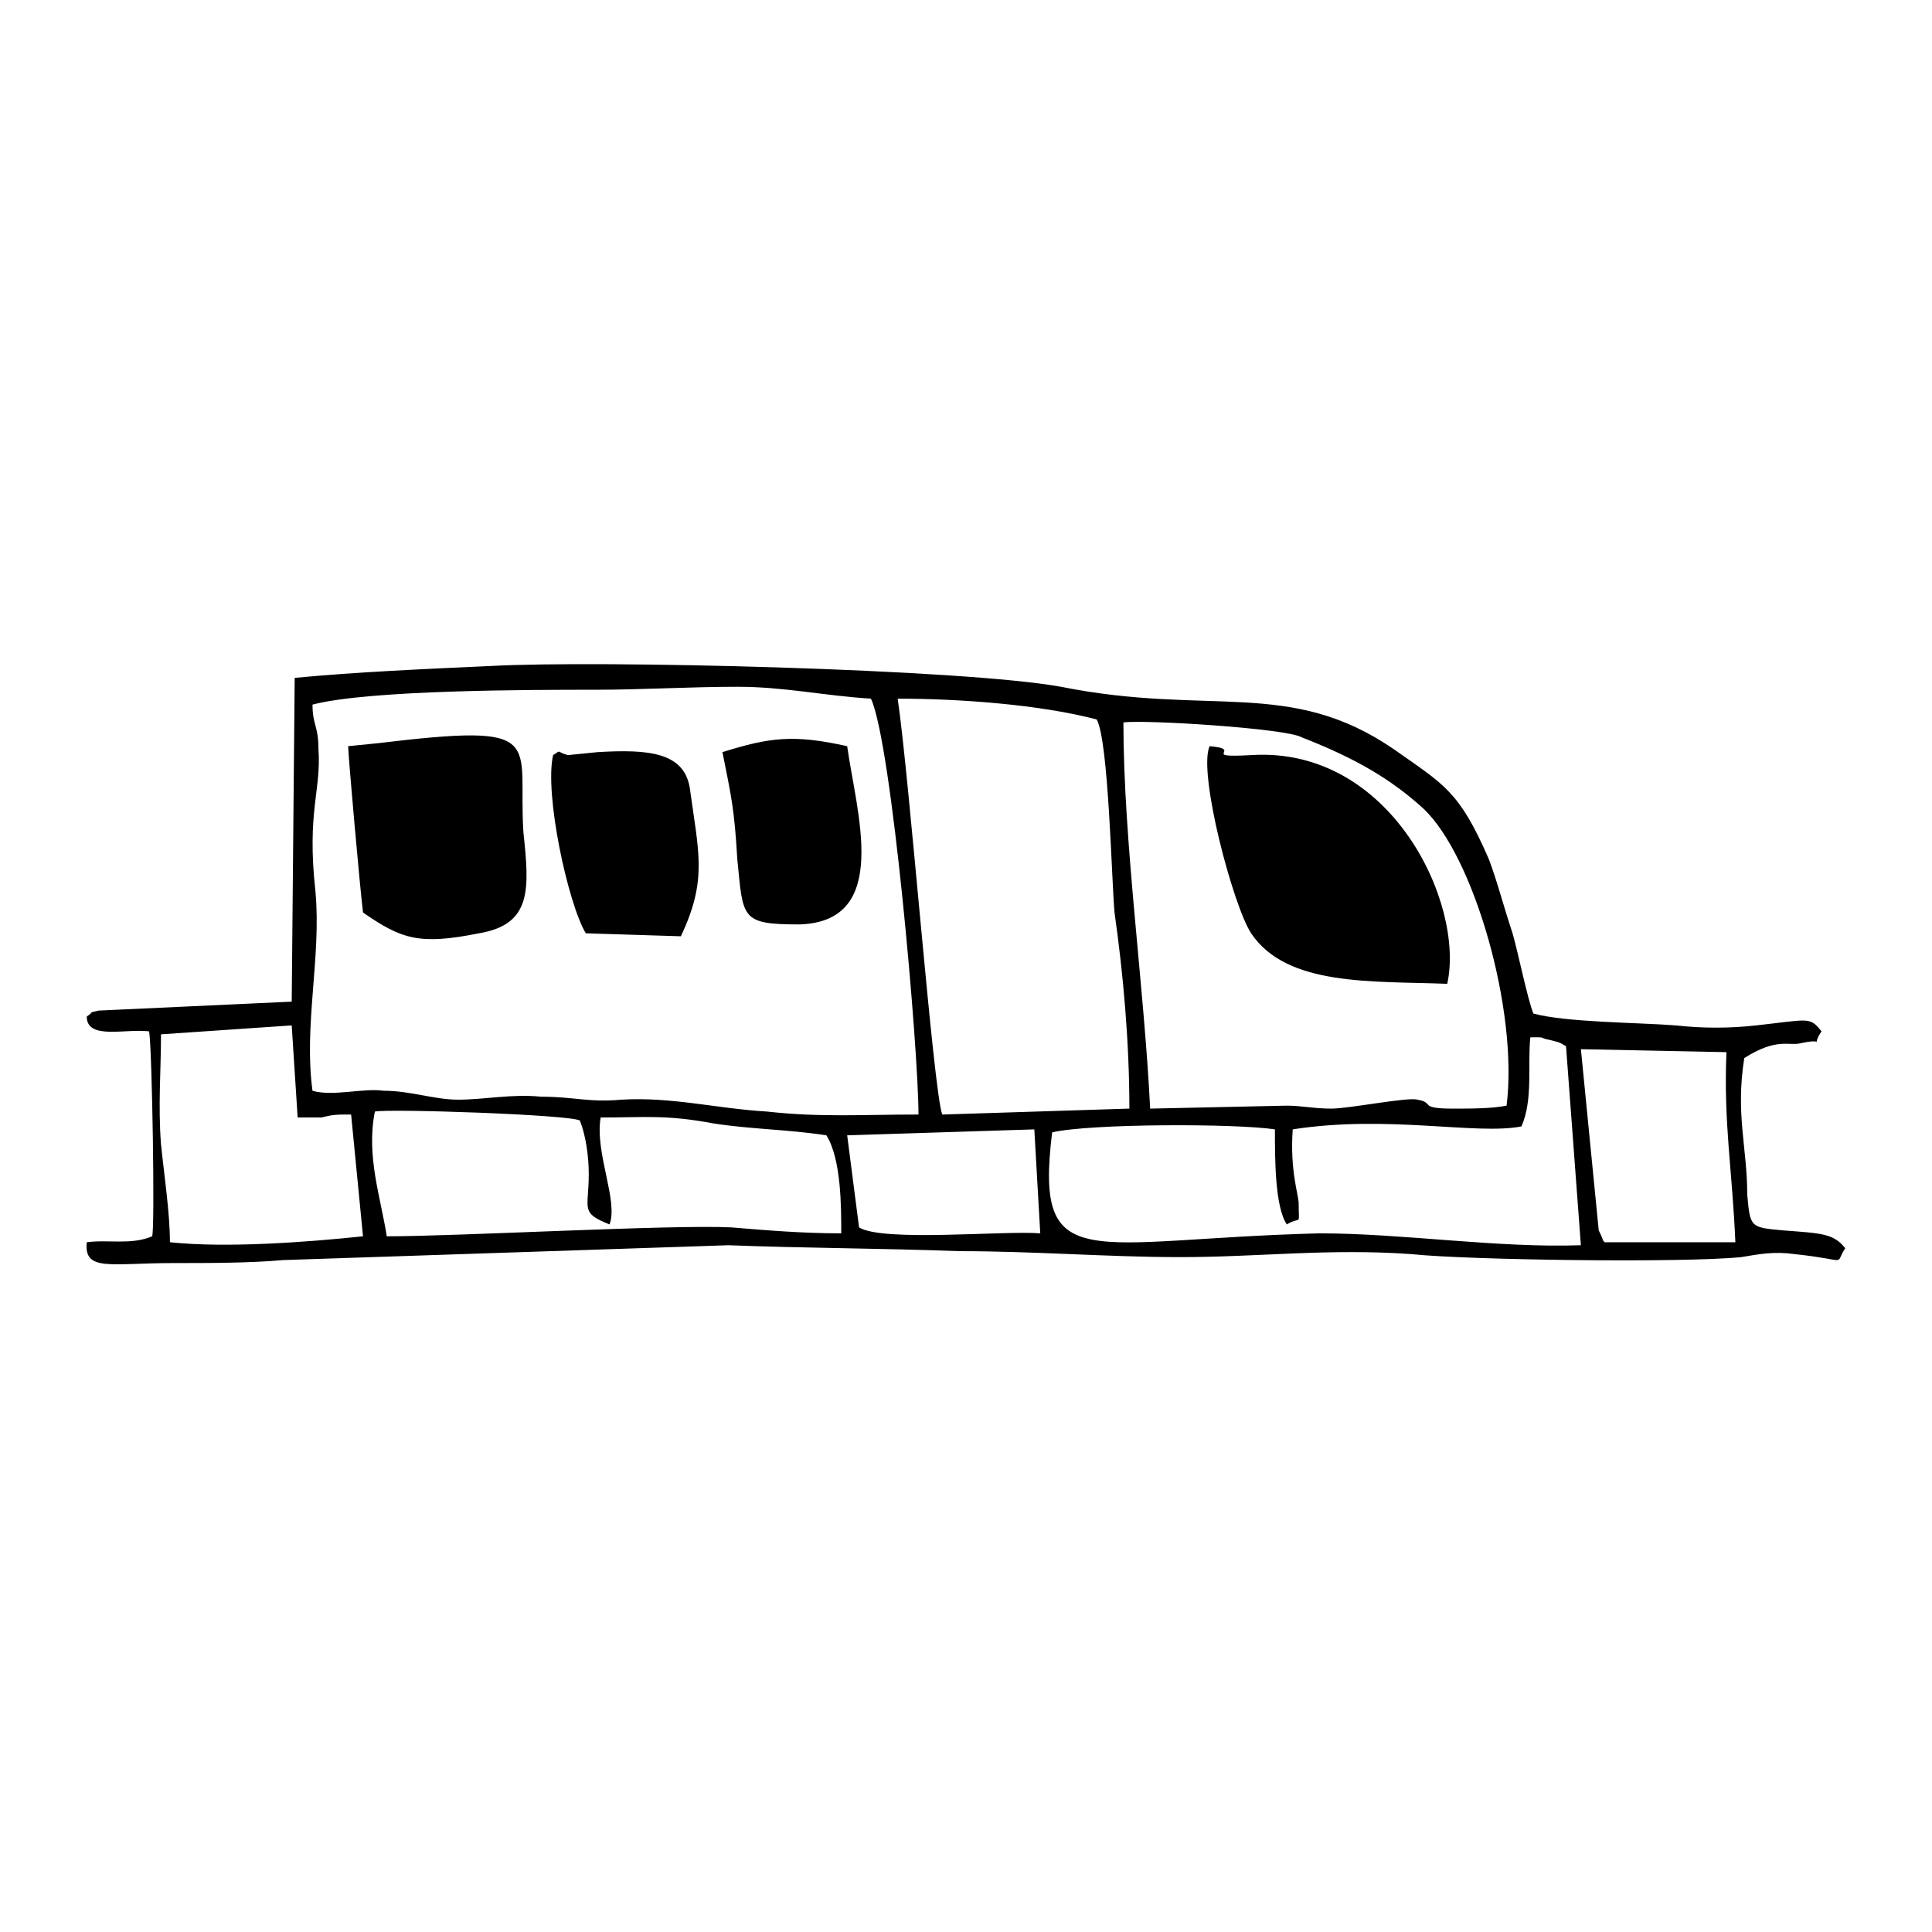<?xml version="1.0" encoding="UTF-8"?>
<!-- Uploaded to: ICON Repo, www.svgrepo.com, Generator: ICON Repo Mixer Tools -->
<svg fill="#000000" width="800px" height="800px" version="1.1" viewBox="144 144 512 512" xmlns="http://www.w3.org/2000/svg">
 <path d="m237.05 439.36 3.148 32.273c-14.957 1.574-36.211 3.148-51.168 1.574 0-7.871-1.574-18.105-2.363-25.977-0.789-10.234 0-19.68 0-29.125l34.641-2.363 1.574 24.402h6.297c3.148-0.785 3.938-0.785 7.871-0.785zm53.531-95.254c-2.363 10.234 3.938 39.359 8.66 47.23l25.191 0.789c7.086-14.957 4.723-22.043 2.363-39.359-1.574-9.445-11.02-10.234-24.402-9.445l-7.871 0.789c-3.156-0.789-1.582-1.578-3.941-0.004zm77.934-2.359c-14.168-3.148-20.469-2.363-33.062 1.574 2.363 11.809 3.148 14.957 3.938 28.34 1.574 15.742 0.789 17.32 16.531 17.32 24.402-0.789 14.953-29.918 12.594-47.234zm-132.25 0c0 2.363 3.148 37.785 3.938 44.082 10.234 7.086 14.957 8.66 30.699 5.512 14.168-2.363 13.383-11.809 11.809-26.766-1.574-24.402 7.086-29.125-38.574-23.617zm228.29 0c-3.148 7.086 6.297 42.508 11.02 49.594 9.445 14.168 32.273 12.594 51.957 13.383 4.723-21.254-14.957-62.977-51.957-60.613-14.172 0.785-1.574-1.578-11.02-2.363zm-218.06 129.89c-1.574-10.234-5.512-21.254-3.148-33.062 3.938-0.789 51.168 0.789 54.316 2.363 1.574 3.938 2.363 9.445 2.363 14.168 0 9.445-2.363 10.234 5.512 13.383 2.363-6.297-3.938-18.895-2.363-28.34 11.809 0 17.32-0.789 29.914 1.574 10.234 1.574 19.68 1.574 29.914 3.148 3.938 6.297 3.938 18.895 3.938 25.977-10.234 0-19.68-0.789-29.125-1.574-15.746-0.785-72.426 2.363-91.32 2.363zm-19.68-38.57c-2.363-17.32 2.363-35.426 0.789-52.742-2.363-21.254 1.574-26.766 0.789-37.785 0-6.297-1.574-6.297-1.574-11.809 14.957-3.938 58.254-3.938 74.785-3.938 12.594 0 25.191-0.789 37.785-0.789s22.828 2.363 35.426 3.148c5.512 11.809 12.594 92.891 12.594 110.21-14.957 0-25.977 0.789-40.148-0.789-13.383-0.789-25.191-3.938-38.574-3.148-8.66 0.789-12.594-0.789-21.254-0.789-7.871-0.789-14.957 0.789-22.043 0.789-6.297 0-12.594-2.363-19.68-2.363-5.512-0.781-13.383 1.582-18.895 0.008zm191.29 10.23 1.574 27.551c-9.445-0.789-41.723 2.363-48.02-1.574l-3.148-24.402zm16.531-108.63c3.148 5.512 3.938 42.508 4.723 51.168 2.363 16.531 3.938 34.637 3.938 51.957l-49.594 1.574c-2.363-6.297-8.66-88.953-11.809-110.21 16.531-0.004 37.785 1.574 52.742 5.508zm7.082 0.789c5.512-0.789 43.297 1.574 47.23 3.938 14.168 5.512 23.617 11.02 32.273 18.895 13.383 12.594 25.191 53.531 22.043 78.719-3.938 0.789-9.445 0.789-14.168 0.789-9.445 0-4.723-1.574-9.445-2.363-2.363-0.789-18.105 2.363-22.828 2.363-4.723 0-7.871-0.789-11.809-0.789l-36.211 0.789c-1.574-32.281-7.086-70.852-7.086-102.34zm-18.891 108.63c10.234-2.363 48.805-2.363 59.039-0.789 0 7.871 0 20.469 3.148 25.191 3.938-2.363 3.148 0.789 3.148-5.512 0-2.363-2.363-8.66-1.574-19.68 25.191-3.938 48.805 1.574 60.613-0.789 3.148-7.086 1.574-16.531 2.363-23.617 4.723 0 1.574 0 5.512 0.789 3.148 0.789 2.363 0.789 3.938 1.574l3.938 52.742c-22.043 0.789-47.23-3.148-69.273-3.148-61.406 1.578-75.574 11.812-70.852-26.762zm178.7-21.254c-0.789 18.895 1.574 31.488 2.363 50.383h-34.637c-0.789-0.789 0 0-1.574-3.148l-4.723-48.02zm4.723 1.574c8.66-5.512 11.809-3.148 14.957-3.938 7.086-1.574 2.363 1.574 5.512-3.148-3.148-3.938-3.148-3.148-17.32-1.574-7.086 0.789-14.168 0.789-21.254 0-10.234-0.789-29.125-0.789-37.785-3.148-1.574-3.938-3.938-15.742-5.512-21.254-2.363-7.086-3.938-13.383-6.297-19.68-7.871-18.105-11.809-19.68-25.191-29.125-27.551-18.895-48.805-8.66-88.168-16.531-25.977-4.727-122.8-7.086-151.14-5.512-17.32 0.789-35.426 1.574-51.957 3.148l-0.785 85.805-51.168 2.363c-3.148 0.789-0.789 0-3.148 1.574 0 6.297 10.234 3.148 16.531 3.938 0.789 4.723 1.574 52.742 0.789 54.316-5.512 2.363-11.809 0.789-17.32 1.574-0.789 7.871 6.297 5.512 22.828 5.512 9.445 0 20.469 0 29.125-0.789l118.08-3.938c20.469 0.789 40.148 0.789 61.402 1.574 19.68 0 39.359 1.574 58.254 1.574 21.254 0 39.359-2.363 61.402-0.789 14.957 1.574 71.637 2.363 87.379 0.789 4.723-0.789 8.66-1.574 14.168-0.789 14.957 1.574 10.234 3.148 13.383-1.574-3.148-3.938-6.297-3.938-16.531-4.723-8.66-0.789-8.66-0.789-9.445-9.445-0.004-12.594-3.152-21.254-0.789-36.211z" fill-rule="evenodd"/>
</svg>